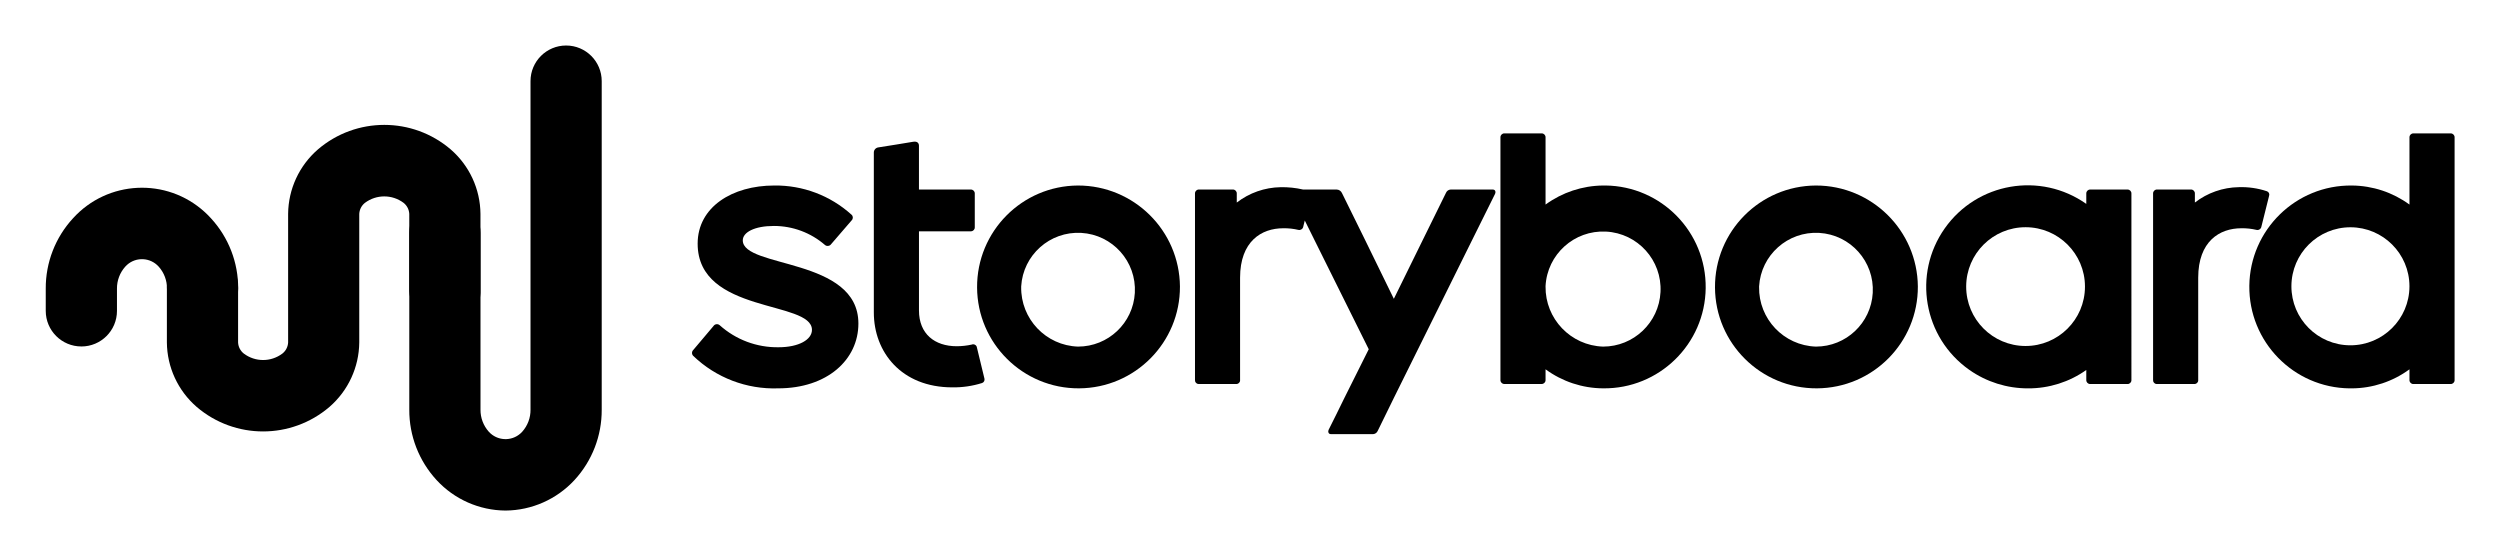 <?xml version="1.0" encoding="UTF-8"?> <svg xmlns="http://www.w3.org/2000/svg" xmlns:xlink="http://www.w3.org/1999/xlink" version="1.1" id="Layer_1" x="0px" y="0px" viewBox="0 0 1344 299" style="enable-background:new 0 0 1344 299;" xml:space="preserve" width="1344" height="299"> <g> <g id="Group_145_00000121973957281814404330000010289599683758439841_" transform="translate(-15.486 -45.404)"> <path id="Path_243_00000111170926899539077790000012557502135226546322_" d="M287.28,319.88c-14.1-0.09-27.53-6.02-37.08-16.38 c-9.5-10.31-14.75-23.83-14.68-37.85v-95.07c0-10.57,8.57-19.13,19.14-19.13c10.57,0,19.14,8.57,19.14,19.13v95.06 c-0.04,4.36,1.54,8.57,4.44,11.83c4.47,4.97,12.13,5.38,17.11,0.91c0.32-0.29,0.62-0.59,0.91-0.91c2.9-3.25,4.48-7.46,4.43-11.81 V89.01c0-10.57,8.57-19.14,19.14-19.14c10.57,0,19.14,8.57,19.14,19.14v176.63c0.08,14.01-5.15,27.53-14.64,37.84 C314.77,313.83,301.36,319.77,287.28,319.88z"></path> <path id="Path_244_00000054247499874076237910000013541647604777569153_" d="M257.78,125.73c-20.54-17.58-50.84-17.58-71.38,0 c-10.07,8.72-15.9,21.34-16.02,34.65v69.15c-0.12,2.33-1.24,4.49-3.07,5.94c-6.15,4.64-14.62,4.64-20.77,0 c-1.82-1.44-2.94-3.6-3.06-5.93v-29.85c0-10.57-8.57-19.13-19.14-19.13c-10.57,0-19.14,8.57-19.14,19.13v29.83 c0.12,13.31,5.96,25.93,16.02,34.64c20.54,17.58,50.84,17.58,71.38,0c10.06-8.72,15.9-21.34,16.02-34.65v-69.12 c0.12-2.33,1.23-4.5,3.06-5.94c6.15-4.61,14.61-4.61,20.77,0c1.83,1.45,2.94,3.61,3.06,5.94v41.4 c0.42,10.4,9.19,18.48,19.59,18.06c0.08,0,0.15-0.01,0.23-0.01c9.75,0.44,18-7.11,18.44-16.85c0.02-0.4,0.02-0.8,0.01-1.2v-41.4 C273.68,147.08,267.85,134.45,257.78,125.73z"></path> <path id="Path_245_00000053518587977992100830000008449344296537803675_" d="M59.21,231.66c-10.57,0-19.13-8.57-19.13-19.13 v-11.96c-0.07-14.02,5.17-27.54,14.68-37.84c18.59-20.46,50.25-21.99,70.72-3.4c1.19,1.08,2.32,2.21,3.4,3.4 c9.5,10.3,14.73,23.82,14.65,37.84c0,10.57-8.57,19.13-19.14,19.13s-19.14-8.57-19.14-19.13c0.05-4.35-1.53-8.56-4.43-11.8 c-4.44-4.97-12.07-5.41-17.04-0.97c-0.34,0.3-0.67,0.63-0.97,0.97c-2.9,3.25-4.48,7.46-4.44,11.81v11.96 c0,10.57-8.57,19.13-19.14,19.13C59.22,231.66,59.21,231.66,59.21,231.66z"></path> </g> <g id="Group_146_00000156573246416095778260000018186871231854780589_" transform="translate(56.309 -43.416)"> <path id="Path_246_00000096027086280994604770000003413422068336175255_" d="M343.01,172.62c0-4.31,6.28-7.73,16.71-7.73 c10.1-0.01,19.86,3.62,27.49,10.24c0.91,0.76,2.24,0.68,3.06-0.18l11.32-13.12c0.8-0.82,0.78-2.13-0.04-2.93 c-0.04-0.04-0.09-0.08-0.14-0.12c-11.37-10.26-26.19-15.84-41.51-15.63c-22.47,0-41.15,11.5-41.15,31.26 c0,37.91,61.45,30.36,61.45,46.35c0,5.22-7.01,9.34-17.97,9.34c-11.66,0.17-22.95-4.06-31.63-11.85 c-0.94-0.82-2.37-0.72-3.18,0.22c-0.09,0.1-0.16,0.2-0.23,0.31l-10.78,12.76c-0.89,0.86-0.92,2.28-0.06,3.17 c0.02,0.02,0.04,0.04,0.06,0.06c12.24,11.73,28.7,18.02,45.64,17.42c26.42,0,43.12-15.45,43.12-34.85 C405.18,181.78,343.01,187.71,343.01,172.62z"></path> <path id="Path_247_00000048464780085674056130000001991679708835311491_" d="M413.46,145.31v-19.76 c-0.07-1.41,0.94-2.66,2.34-2.88c5.93-0.9,13.47-2.15,18.86-3.05c2.34-0.36,3.06,0.9,3.06,2.15v23.54h27.85 c1.15-0.05,2.11,0.85,2.16,1.99c0,0.05,0,0.11,0,0.16v18.14c0.05,1.15-0.85,2.11-1.99,2.16c-0.05,0-0.11,0-0.16,0h-27.85v42.57 c0,12.58,8.44,19.22,20.3,19.22c2.72-0.01,5.43-0.31,8.08-0.89c1.01-0.43,2.19,0.04,2.62,1.05c0.03,0.06,0.05,0.13,0.07,0.2 l4.13,17.07c0.24,0.99-0.3,2-1.26,2.34c-5.17,1.63-10.57,2.42-15.99,2.34c-27.49,0-42.22-19.04-42.22-40.24L413.46,145.31 L413.46,145.31z"></path> <path id="Path_248_00000008832923489264736730000006970678456599198608_" d="M523.23,143.15c-30.12,0.15-54.41,24.68-54.26,54.79 s24.69,54.4,54.8,54.25c30.11-0.15,54.4-24.67,54.26-54.78C577.75,167.36,553.3,143.14,523.23,143.15z M523.23,229.75 c-17.26-0.57-30.87-14.89-30.55-32.15v-0.18c0.96-16.87,15.42-29.76,32.29-28.8s29.77,15.41,28.81,32.28 C552.86,217.09,539.46,229.75,523.23,229.75L523.23,229.75z"></path> <path id="Path_249_00000150804229442518511810000014483603734064301215_" d="M746.2,145.31h-22.64c-1.12,0.06-2.09,0.76-2.52,1.8 c-4.13,8.44-8.27,16.89-12.21,24.79l-15.81,32.16l-15.63-31.99c-4.13-8.44-8.27-16.88-12.22-24.79c-0.49-1.16-1.61-1.93-2.87-1.97 h-18.06c-3.97-0.92-8.05-1.34-12.12-1.26c-8.53,0.15-16.79,3.04-23.54,8.26v-4.85c0.05-1.14-0.84-2.11-1.99-2.16 c-0.05,0-0.11,0-0.16,0h-18.15c-1.15-0.05-2.11,0.85-2.16,1.99c0,0.05,0,0.11,0,0.16v100.24c-0.1,1.09,0.7,2.06,1.8,2.16 c0.12,0.01,0.24,0.01,0.36,0h19.92c1.09,0.1,2.06-0.7,2.16-1.8c0.01-0.12,0.01-0.24,0-0.36v-54.97c0-19.58,11.5-26.59,23.18-26.59 c2.78-0.05,5.56,0.25,8.27,0.9c1.17,0.21,2.3-0.57,2.51-1.74c0-0.02,0.01-0.04,0.01-0.06l0.82-3.27 c2.01,4.03,4.03,8.05,5.99,12.08l28.39,57.13l-13.11,26.23c-2.52,5.22-5.93,12.04-8.45,17.07c-0.36,0.72-0.36,2.34,1.26,2.34 h22.64c1.11-0.06,2.09-0.76,2.51-1.8c2.88-5.93,5.93-12.04,8.8-17.96l40.07-80.83c4.49-9.16,9.7-19.58,14.19-28.57 C747.82,146.92,747.82,145.31,746.2,145.31z"></path> <path id="Path_250_00000100381016202045235330000001607491561485423547_" d="M805.49,143.15c-11.12,0.1-21.93,3.69-30.91,10.24 v-36.11c0.05-1.14-0.84-2.11-1.99-2.16c-0.05,0-0.11,0-0.16,0h-19.94c-1.15-0.05-2.11,0.85-2.16,1.99c0,0.05,0,0.11,0,0.16v130.42 c-0.05,1.15,0.85,2.11,1.99,2.16c0.05,0,0.11,0,0.16,0h19.95c1.15,0.04,2.11-0.85,2.15-1.99c0-0.05,0-0.11,0-0.16v-5.75 c8.97,6.58,19.78,10.17,30.91,10.24c30.12,0.36,54.82-23.76,55.18-53.88s-23.77-54.82-53.89-55.17 C806.36,143.15,805.93,143.15,805.49,143.15L805.49,143.15z M805.49,229.75c-17.39-0.57-31.13-14.94-30.91-32.33v-0.18 c0.87-17.06,15.41-30.19,32.48-29.32c17.07,0.87,30.2,15.41,29.32,32.48C835.55,216.85,821.96,229.76,805.49,229.75L805.49,229.75 z"></path> <path id="Path_251_00000118361331347789635970000011475138355298169236_" d="M919.93,143.15c-30.12,0.15-54.41,24.68-54.26,54.79 c0.15,30.11,24.69,54.4,54.8,54.25c30.11-0.15,54.4-24.67,54.26-54.78C974.45,167.36,950,143.14,919.93,143.15z M919.93,229.75 c-17.27-0.56-30.88-14.88-30.55-32.15v-0.18c0.96-16.87,15.42-29.76,32.29-28.8c16.87,0.96,29.77,15.41,28.81,32.28 C949.56,217.09,936.16,229.75,919.93,229.75L919.93,229.75z"></path> <path id="Path_252_00000098203630862821417430000018067554037566161847_" d="M1087.39,145.31h-19.95 c-1.15-0.05-2.11,0.85-2.16,1.99c0,0.05,0,0.11,0,0.16v5.57c-24.63-17.38-58.69-11.51-76.07,13.12 c-17.38,24.63-11.51,58.68,13.12,76.06c9.27,6.54,20.35,10.03,31.69,9.99c11.2,0.05,22.13-3.41,31.26-9.88v5.39 c-0.05,1.15,0.85,2.11,1.99,2.16c0.06,0,0.11,0,0.17,0h19.95c1.14,0.05,2.11-0.84,2.15-1.99c0-0.06,0-0.12,0-0.17V147.47 c0.05-1.14-0.84-2.11-1.98-2.16C1087.5,145.31,1087.44,145.31,1087.39,145.31z M1064.57,197.59 c-0.05,17.63-14.39,31.88-32.02,31.83c-17.63-0.05-31.89-14.39-31.84-32.02s14.39-31.88,32.02-31.83 c17.56,0.05,31.79,14.27,31.84,31.83V197.59z"></path> <path id="Path_253_00000094579091209427276420000017287164799886300830_" d="M1159.42,165.24l4.13-16.53 c0.37-1-0.14-2.1-1.14-2.47c-0.04-0.01-0.08-0.03-0.12-0.04c-4.86-1.61-9.97-2.34-15.09-2.16c-8.53,0.14-16.79,3.04-23.54,8.26 v-4.84c0.05-1.14-0.84-2.11-1.99-2.16c-0.06,0-0.11,0-0.17,0h-18.15c-1.15-0.05-2.11,0.85-2.16,1.99c0,0.05,0,0.11,0,0.16v100.24 c-0.1,1.09,0.7,2.06,1.8,2.16c0.12,0.01,0.24,0.01,0.36,0h19.94c1.09,0.1,2.06-0.7,2.16-1.8c0.01-0.12,0.01-0.24,0-0.36v-54.97 c0-19.58,11.5-26.59,23.18-26.59c2.78-0.05,5.56,0.25,8.27,0.9c1.17,0.21,2.29-0.56,2.51-1.74 C1159.42,165.29,1159.42,165.27,1159.42,165.24z"></path> <path id="Path_254_00000049214188850904952960000018042942199448086151_" d="M1261.12,115.13h-19.94 c-1.15-0.05-2.11,0.85-2.16,1.99c0,0.05,0,0.11,0,0.16v36.11c-8.98-6.56-19.79-10.14-30.91-10.24 c-30.12-0.36-54.82,23.76-55.18,53.88c-0.36,30.11,23.77,54.82,53.88,55.17c0.43,0.01,0.86,0.01,1.3,0 c11.12-0.07,21.94-3.65,30.91-10.24v5.75c-0.05,1.15,0.85,2.11,1.99,2.16c0.06,0,0.11,0,0.17,0h19.95 c1.15,0.04,2.11-0.85,2.15-1.99c0-0.05,0-0.11,0-0.16V117.29c0.05-1.14-0.84-2.11-1.99-2.16 C1261.23,115.12,1261.17,115.12,1261.12,115.13z M1239.01,197.41c-0.05,17.52-14.29,31.68-31.82,31.64s-31.69-14.29-31.64-31.81 s14.29-31.68,31.82-31.64c17.45,0.05,31.59,14.18,31.64,31.64V197.41z"></path> </g> </g> </svg> 